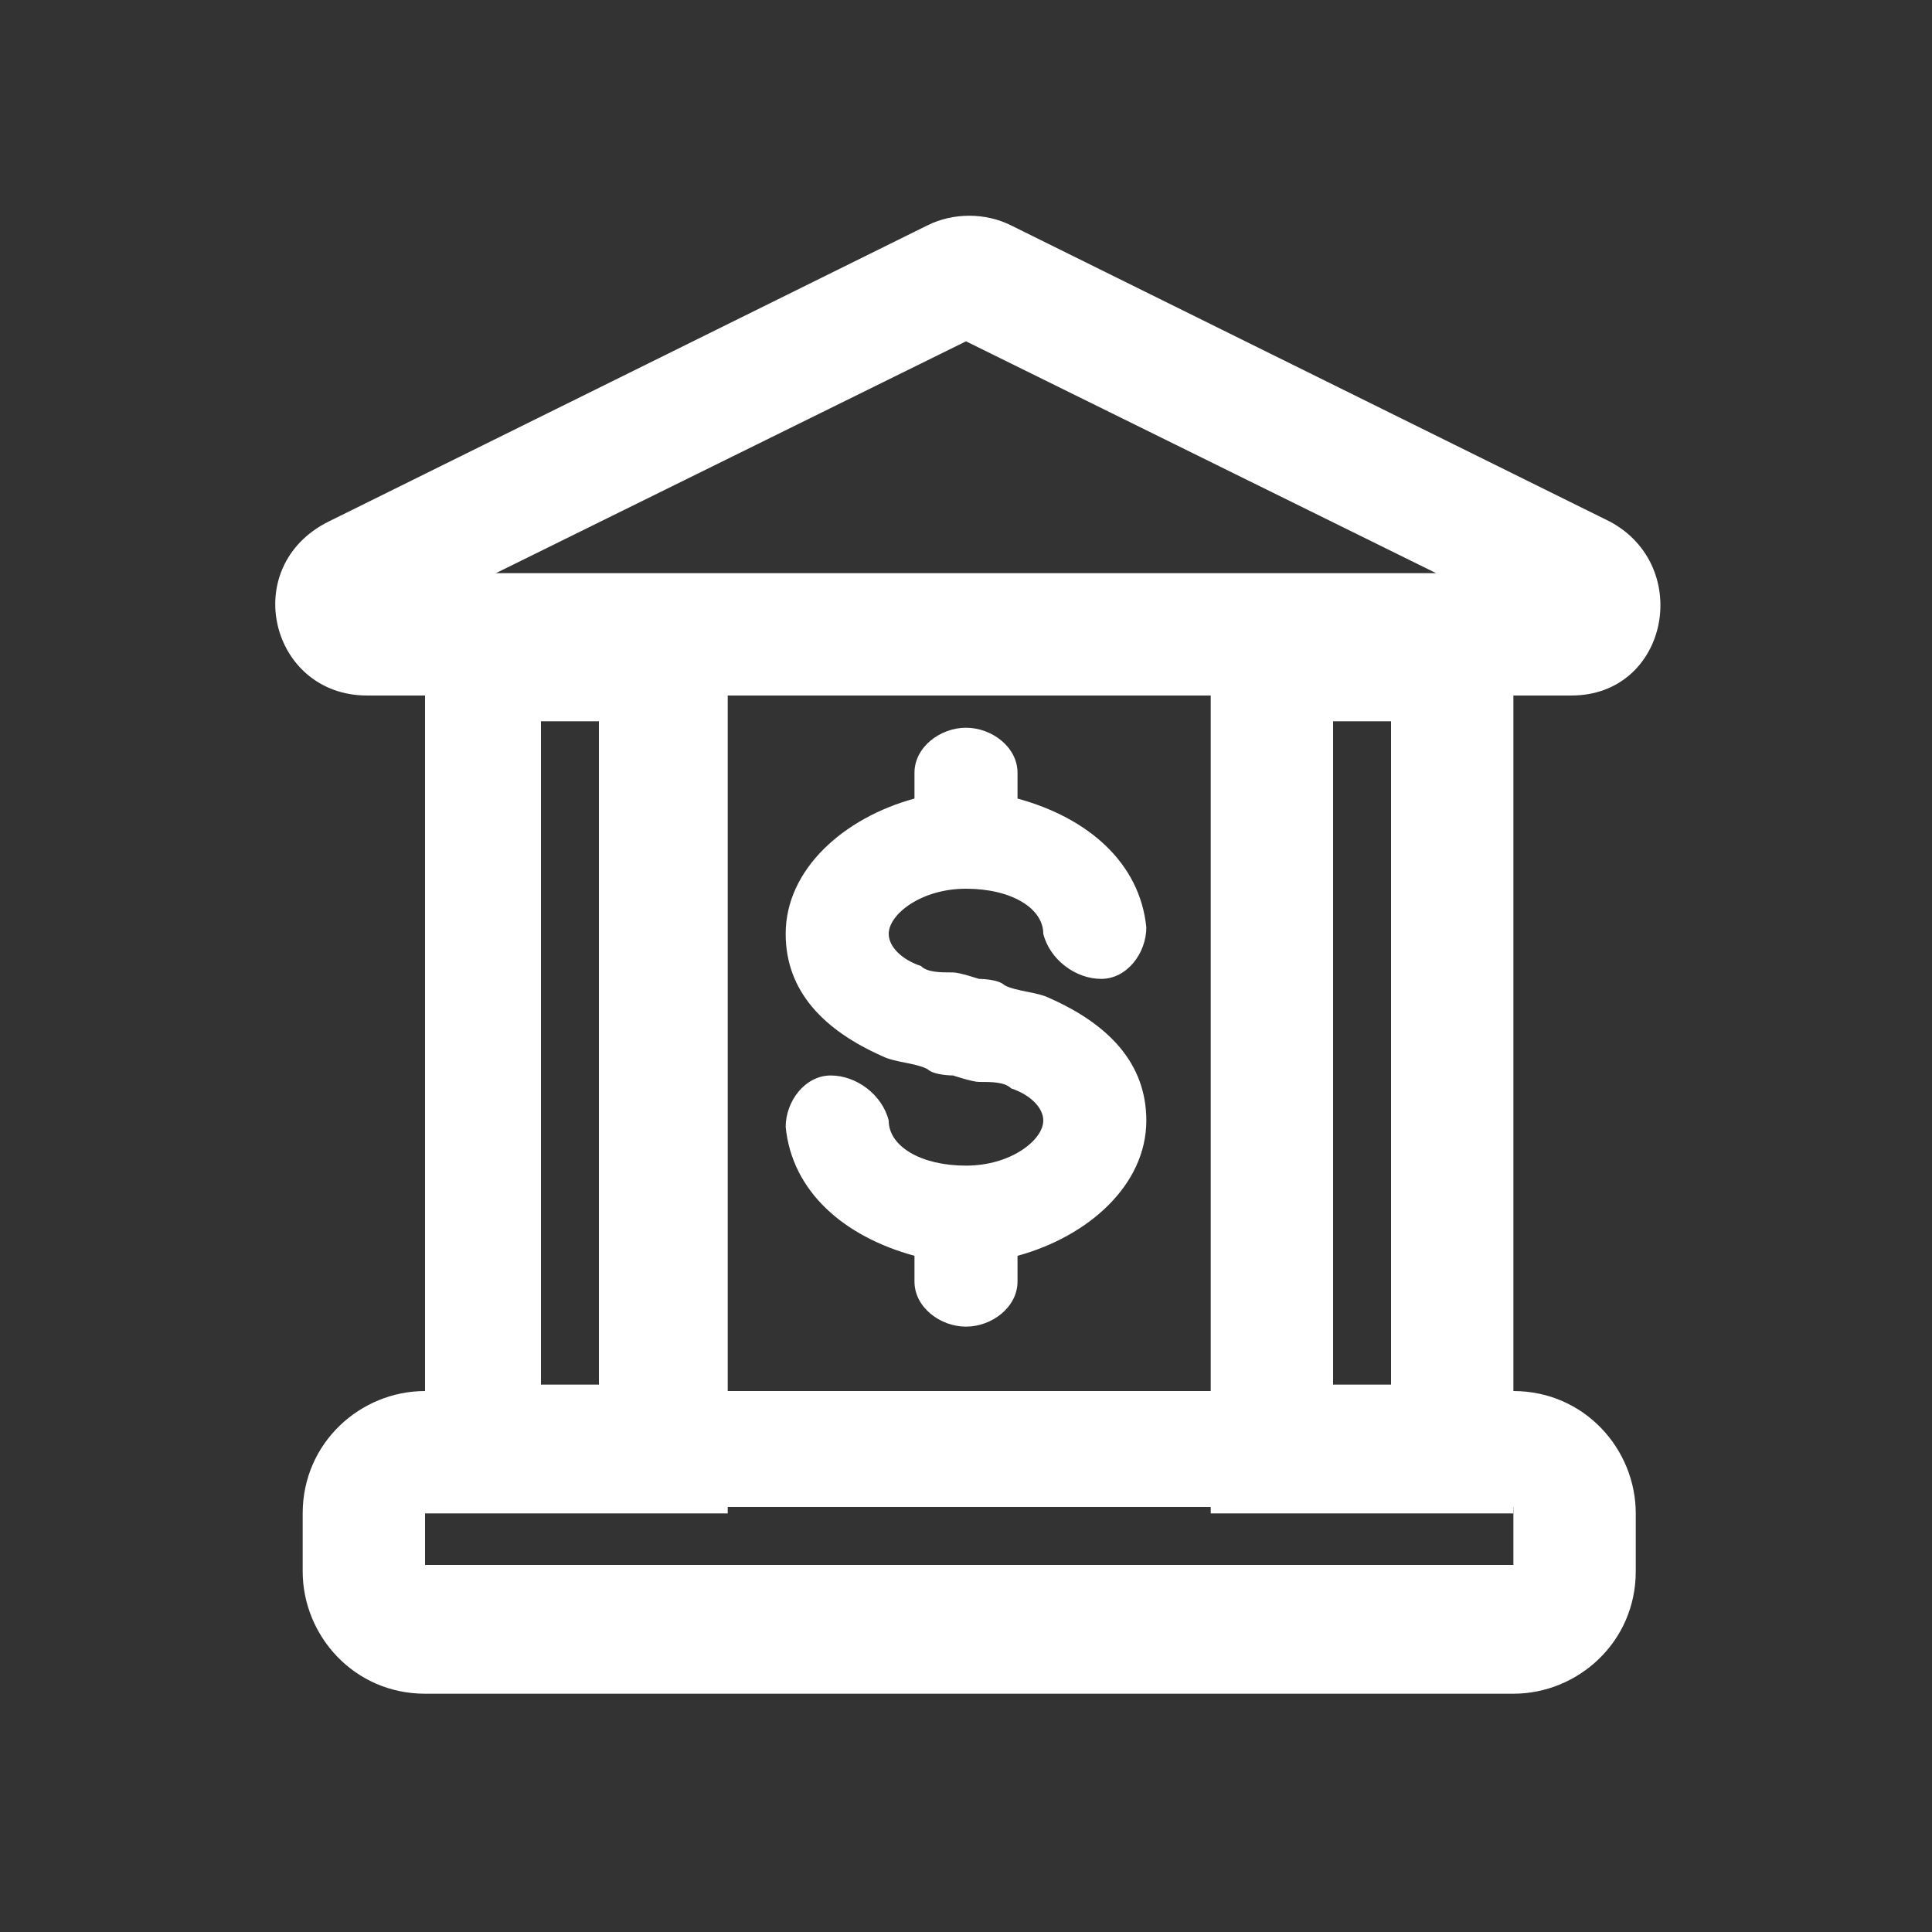 <?xml version="1.0" encoding="utf-8"?>
<!-- Generator: Adobe Illustrator 28.2.0, SVG Export Plug-In . SVG Version: 6.00 Build 0)  -->
<svg version="1.1" id="Layer_1" xmlns="http://www.w3.org/2000/svg" xmlns:xlink="http://www.w3.org/1999/xlink" x="0px" y="0px"
	 viewBox="0 0 30 30" style="enable-background:new 0 0 30 30;" xml:space="preserve">
<rect x="0" y="0" width="30" height="30" fill="#333333" stroke="none"/>
<style type="text/css">
	.st0{fill-rule:evenodd;clip-rule:evenodd;fill:#FFFFFF;}
</style>
<path class="st0" d="M14.4,3.5c0.4-0.2,0.9-0.2,1.3,0l9.3,4.6c1.3,0.7,0.9,2.7-0.6,2.7H5.7c-1.5,0-2-2-0.6-2.7L14.4,3.5z M15,5.3
	L7.7,8.9h14.6L15,5.3z"/>
<path class="st0" d="M9.4,11.2H8.4v10.3h0.9V11.2z M6.6,9.4v14.1h4.7V9.4H6.6z"/>
<path class="st0" d="M6.6,23.4v0.9h16.9v-0.9H6.6z M4.7,24.4c0,1,0.8,1.9,1.9,1.9h16.9c1,0,1.9-0.8,1.9-1.9v-0.9
	c0-1-0.8-1.9-1.9-1.9H6.6c-1,0-1.9,0.8-1.9,1.9V24.4z"/>
<path class="st0" d="M21.6,11.2h-0.9v10.3h0.9V11.2z M18.8,9.4v14.1h4.7V9.4H18.8z"/>
<path class="st0" d="M14.2,12c0-0.4,0.4-0.7,0.8-0.7s0.8,0.3,0.8,0.7v0.4c1.1,0.3,1.9,1,2,2c0,0.4-0.3,0.8-0.7,0.8
	c-0.4,0-0.8-0.3-0.9-0.7c0-0.4-0.5-0.7-1.2-0.7c-0.7,0-1.2,0.4-1.2,0.7c0,0.2,0.2,0.4,0.5,0.5c0.1,0.1,0.3,0.1,0.5,0.1
	c0.1,0,0.4,0.1,0.4,0.1c0,0,0.3,0,0.4,0.1c0.2,0.1,0.5,0.1,0.7,0.2c0.9,0.4,1.5,1,1.5,1.9c0,1-0.9,1.8-2,2.1v0.4
	c0,0.4-0.4,0.7-0.8,0.7s-0.8-0.3-0.8-0.7v-0.4c-1.1-0.3-1.9-1-2-2c0-0.4,0.3-0.8,0.7-0.8s0.8,0.3,0.9,0.7c0,0.4,0.5,0.7,1.2,0.7
	c0.7,0,1.2-0.4,1.2-0.7c0-0.2-0.2-0.4-0.5-0.5c-0.1-0.1-0.3-0.1-0.5-0.1c-0.1,0-0.4-0.1-0.4-0.1c0,0-0.3,0-0.4-0.1
	c-0.2-0.1-0.5-0.1-0.7-0.2c-0.9-0.4-1.5-1-1.5-1.9c0-1,0.9-1.8,2-2.1V12z"/>
</svg>
